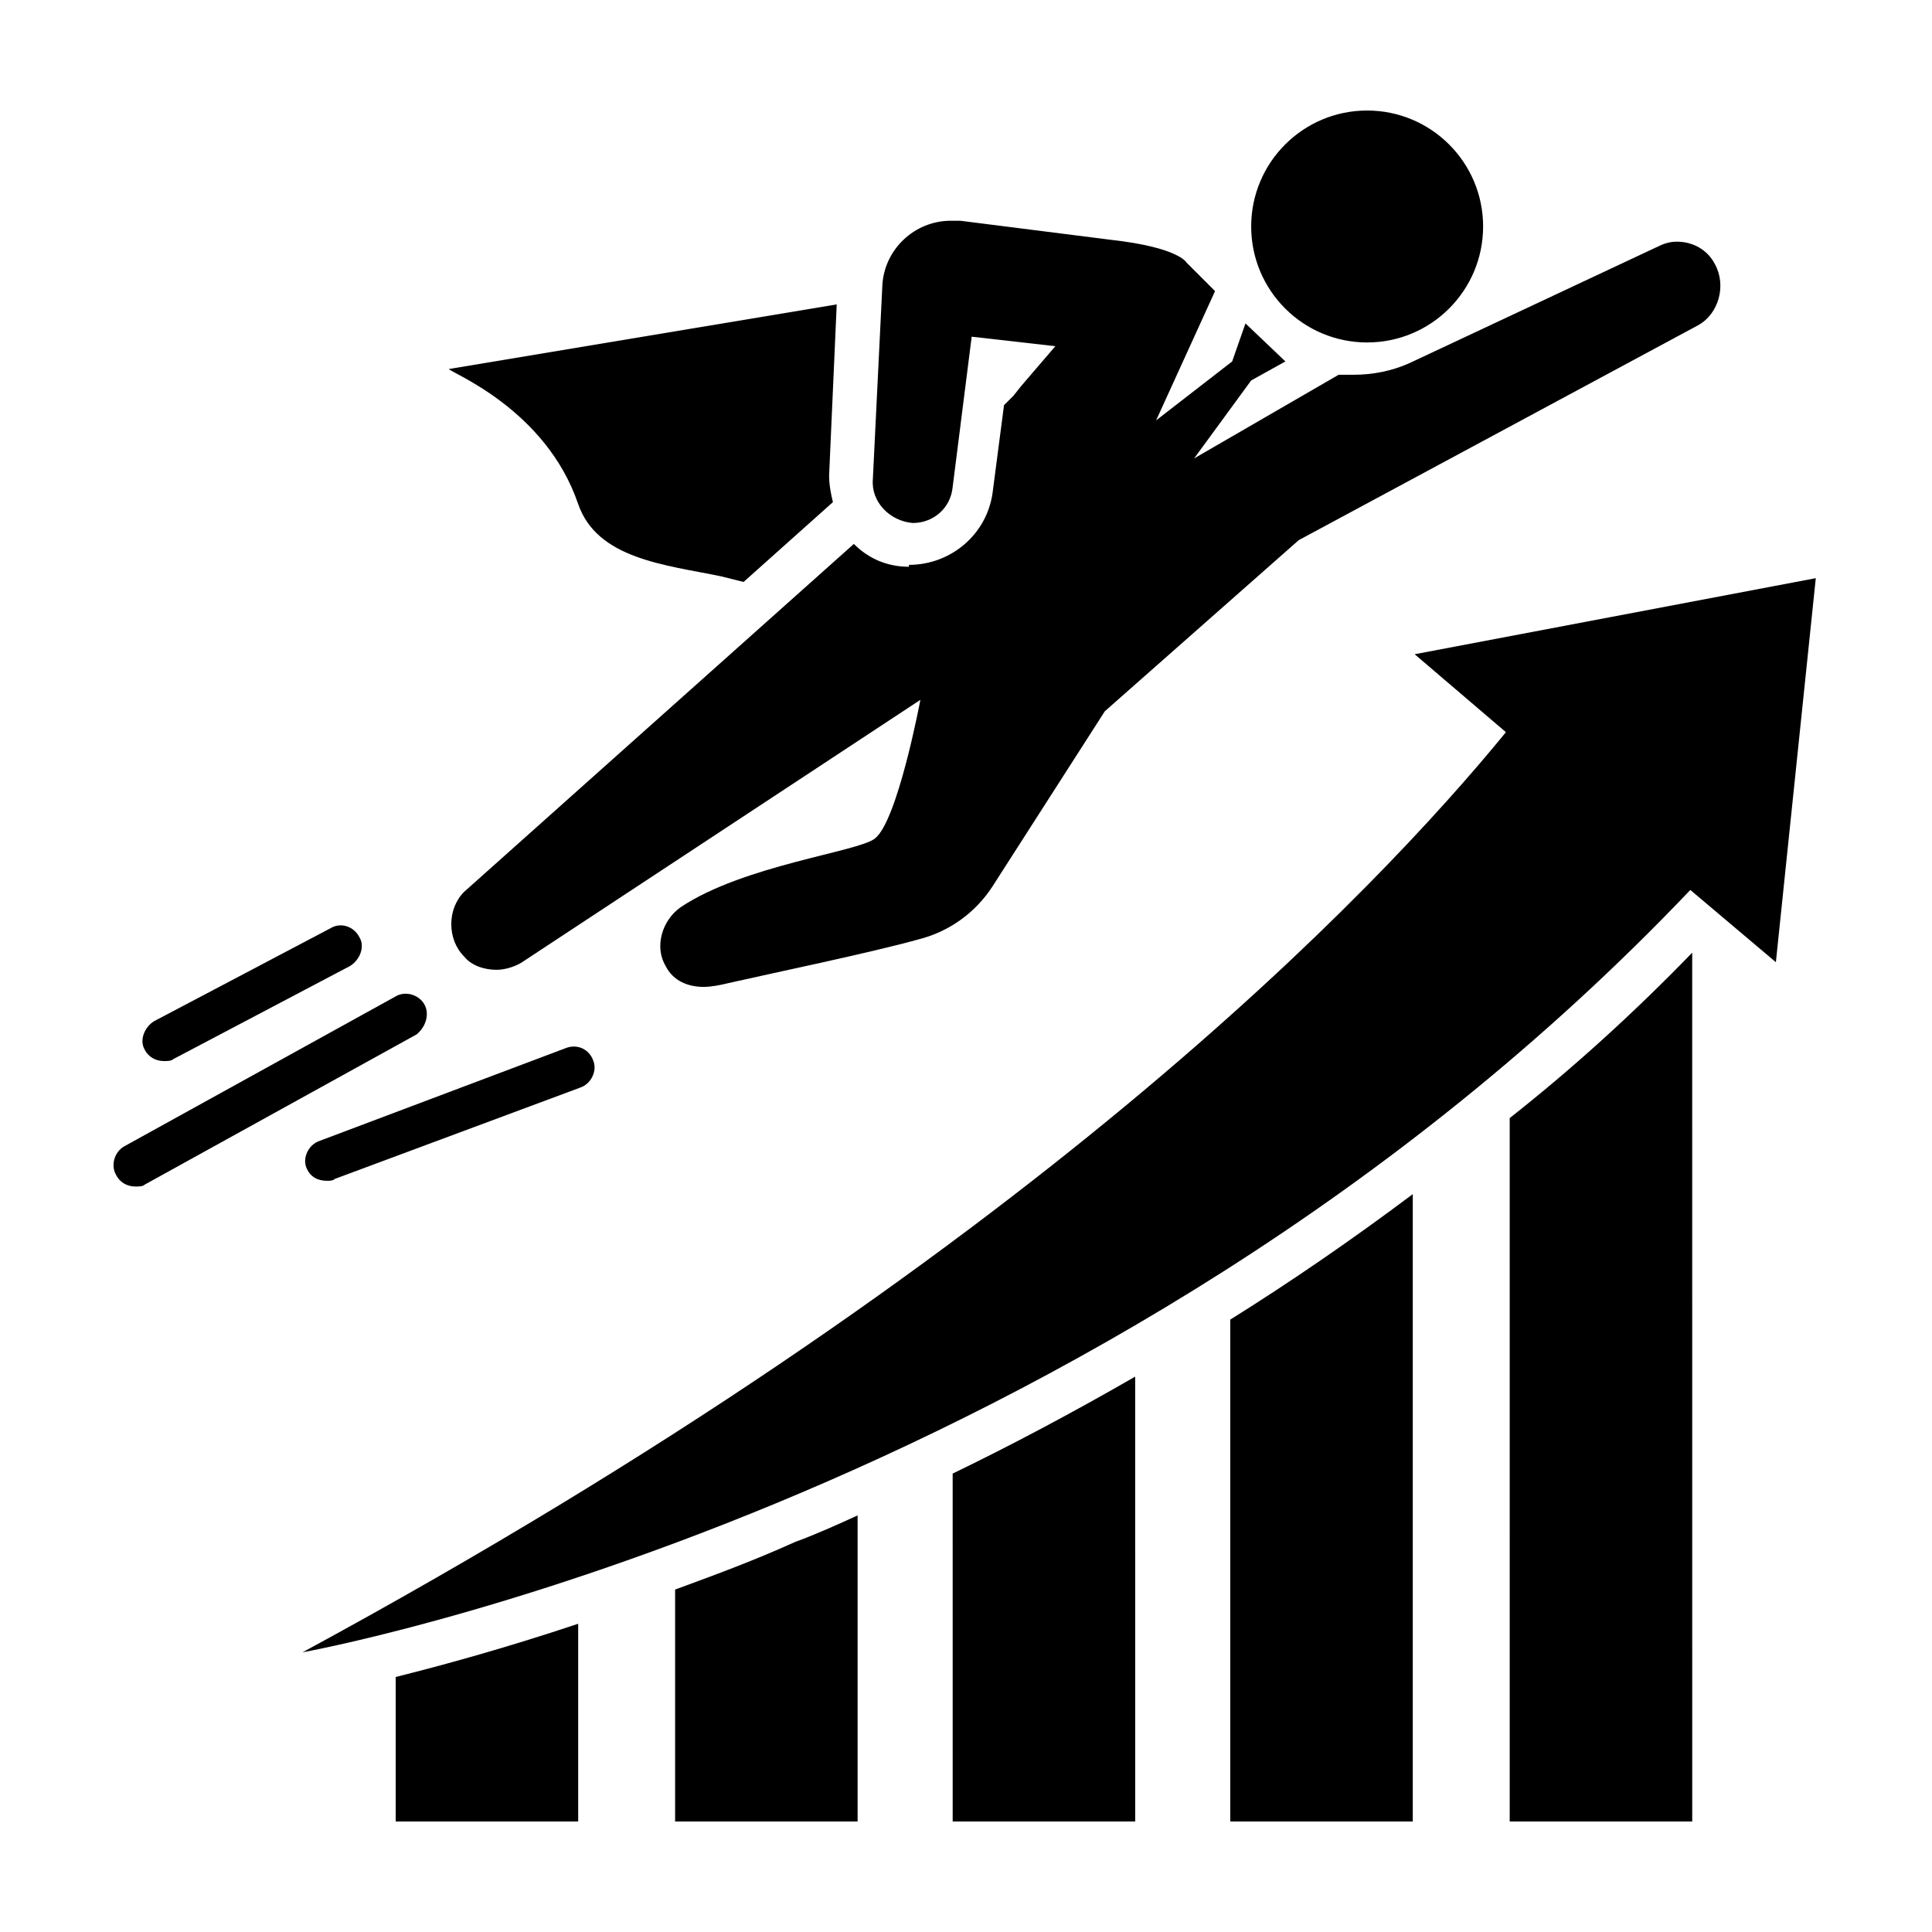<?xml version="1.0" encoding="UTF-8"?>
<!-- The Best Svg Icon site in the world: iconSvg.co, Visit us! https://iconsvg.co -->
<svg fill="#000000" width="800px" height="800px" version="1.1" viewBox="144 144 512 512" xmlns="http://www.w3.org/2000/svg">
 <g>
  <path d="m518.9 317.38 24.184 20.656c-33.754 41.312-126.46 139.55-318.91 243.84 0 0 211.6-37.785 367.78-202.03l22.672 19.145 10.578-101.77z"/>
  <path d="m537.04 204.02c0 16.973-13.762 30.734-30.734 30.734-16.973 0-30.73-13.762-30.73-30.734s13.758-30.73 30.73-30.73c16.973 0 30.734 13.758 30.734 30.73"/>
  <path d="m187.39 425.19c1.008 0 2.016 0 2.519-0.504l46.855-24.688c2.519-1.512 4.031-5.039 2.519-7.559-1.512-3.023-5.039-4.031-7.559-2.519l-46.855 24.688c-2.519 1.512-4.031 5.039-2.519 7.559 1.008 2.016 3.023 3.023 5.039 3.023z"/>
  <path d="m256.41 410.07c-1.512-2.519-5.039-3.527-7.559-2.016l-72.043 39.801c-2.519 1.512-3.527 5.039-2.016 7.559 1.008 2.016 3.023 3.023 5.039 3.023 1.008 0 2.016 0 2.519-0.504l72.043-39.801c2.519-2.016 3.527-5.543 2.016-8.062z"/>
  <path d="m294.2 421.66-65.496 24.684c-3.023 1.008-4.535 4.535-3.527 7.055 1.008 2.519 3.023 3.527 5.543 3.527 0.504 0 1.512 0 2.016-0.504l64.992-24.184c3.023-1.008 4.535-4.535 3.527-7.055-1.008-3.019-4.031-4.531-7.055-3.523z"/>
  <path d="m544.09 626.71h48.367l-0.004-230.24c-15.617 16.121-31.738 30.73-48.367 43.832z"/>
  <path d="m470.03 626.71h48.367v-166.25c-16.121 12.09-32.242 23.176-48.367 33.25z"/>
  <path d="m396.47 626.71h48.367l-0.004-117.89c-16.625 9.574-32.746 18.137-48.367 25.695z"/>
  <path d="m322.91 565.25v61.465h48.367v-81.113c-5.543 2.519-11.082 5.039-16.625 7.055-11.086 5.039-22.168 9.07-31.742 12.594z"/>
  <path d="m248.86 626.71h48.367v-52.395c-19.648 6.551-36.273 11.082-48.367 14.105z"/>
  <path d="m297.22 277.57c5.039 14.609 23.176 16.121 37.785 19.145 2.016 0.504 4.031 1.008 6.047 1.512l23.68-21.16c-0.504-2.016-1.008-4.535-1.008-7.055l2.016-45.344-102.78 17.129c0.5 1.008 25.691 10.582 34.258 35.773z"/>
  <path d="m275.56 401.01c2.519 0 5.543-1.008 7.559-2.519l104.79-69.023s-6.047 32.242-12.09 36.777c-4.535 3.527-34.762 7.055-51.387 18.137-5.039 3.527-7.055 10.578-4.031 15.617 2.016 4.031 6.047 5.543 10.078 5.543 2.016 0 4.535-0.504 6.551-1.008 11.082-2.519 37.785-8.062 50.383-11.586 8.062-2.016 15.113-7.055 19.648-14.105l29.727-46.352 51.387-45.344 105.8-56.93c5.543-3.023 7.559-10.578 4.535-16.121-2.016-4.031-6.047-6.047-10.078-6.047-2.016 0-3.527 0.504-5.543 1.512l-65.496 30.73c-4.535 2.016-9.574 3.023-14.609 3.023h-4.031l-38.297 22.168 15.113-20.656 9.07-5.039-10.578-10.078-3.527 10.078-20.152 15.617 15.617-34.258-7.559-7.559s-2.016-4.031-20.152-6.047l-39.801-5.039h-2.519c-9.574 0-17.633 7.559-18.137 17.129l-2.519 51.387c-0.504 6.047 4.535 11.082 10.578 11.586 5.543 0 10.078-4.031 10.578-9.574l5.039-39.801 22.168 2.519-9.07 10.578-2.012 2.531-2.519 2.519-3.023 23.176c-1.512 11.082-11.082 19.145-22.168 19.145v0.504c-5.543 0-10.578-2.016-14.609-6.047l-103.28 92.199c-4.535 4.535-4.535 12.594 0 17.129 2.016 2.519 5.543 3.527 8.566 3.527z"/>
 </g>
</svg>